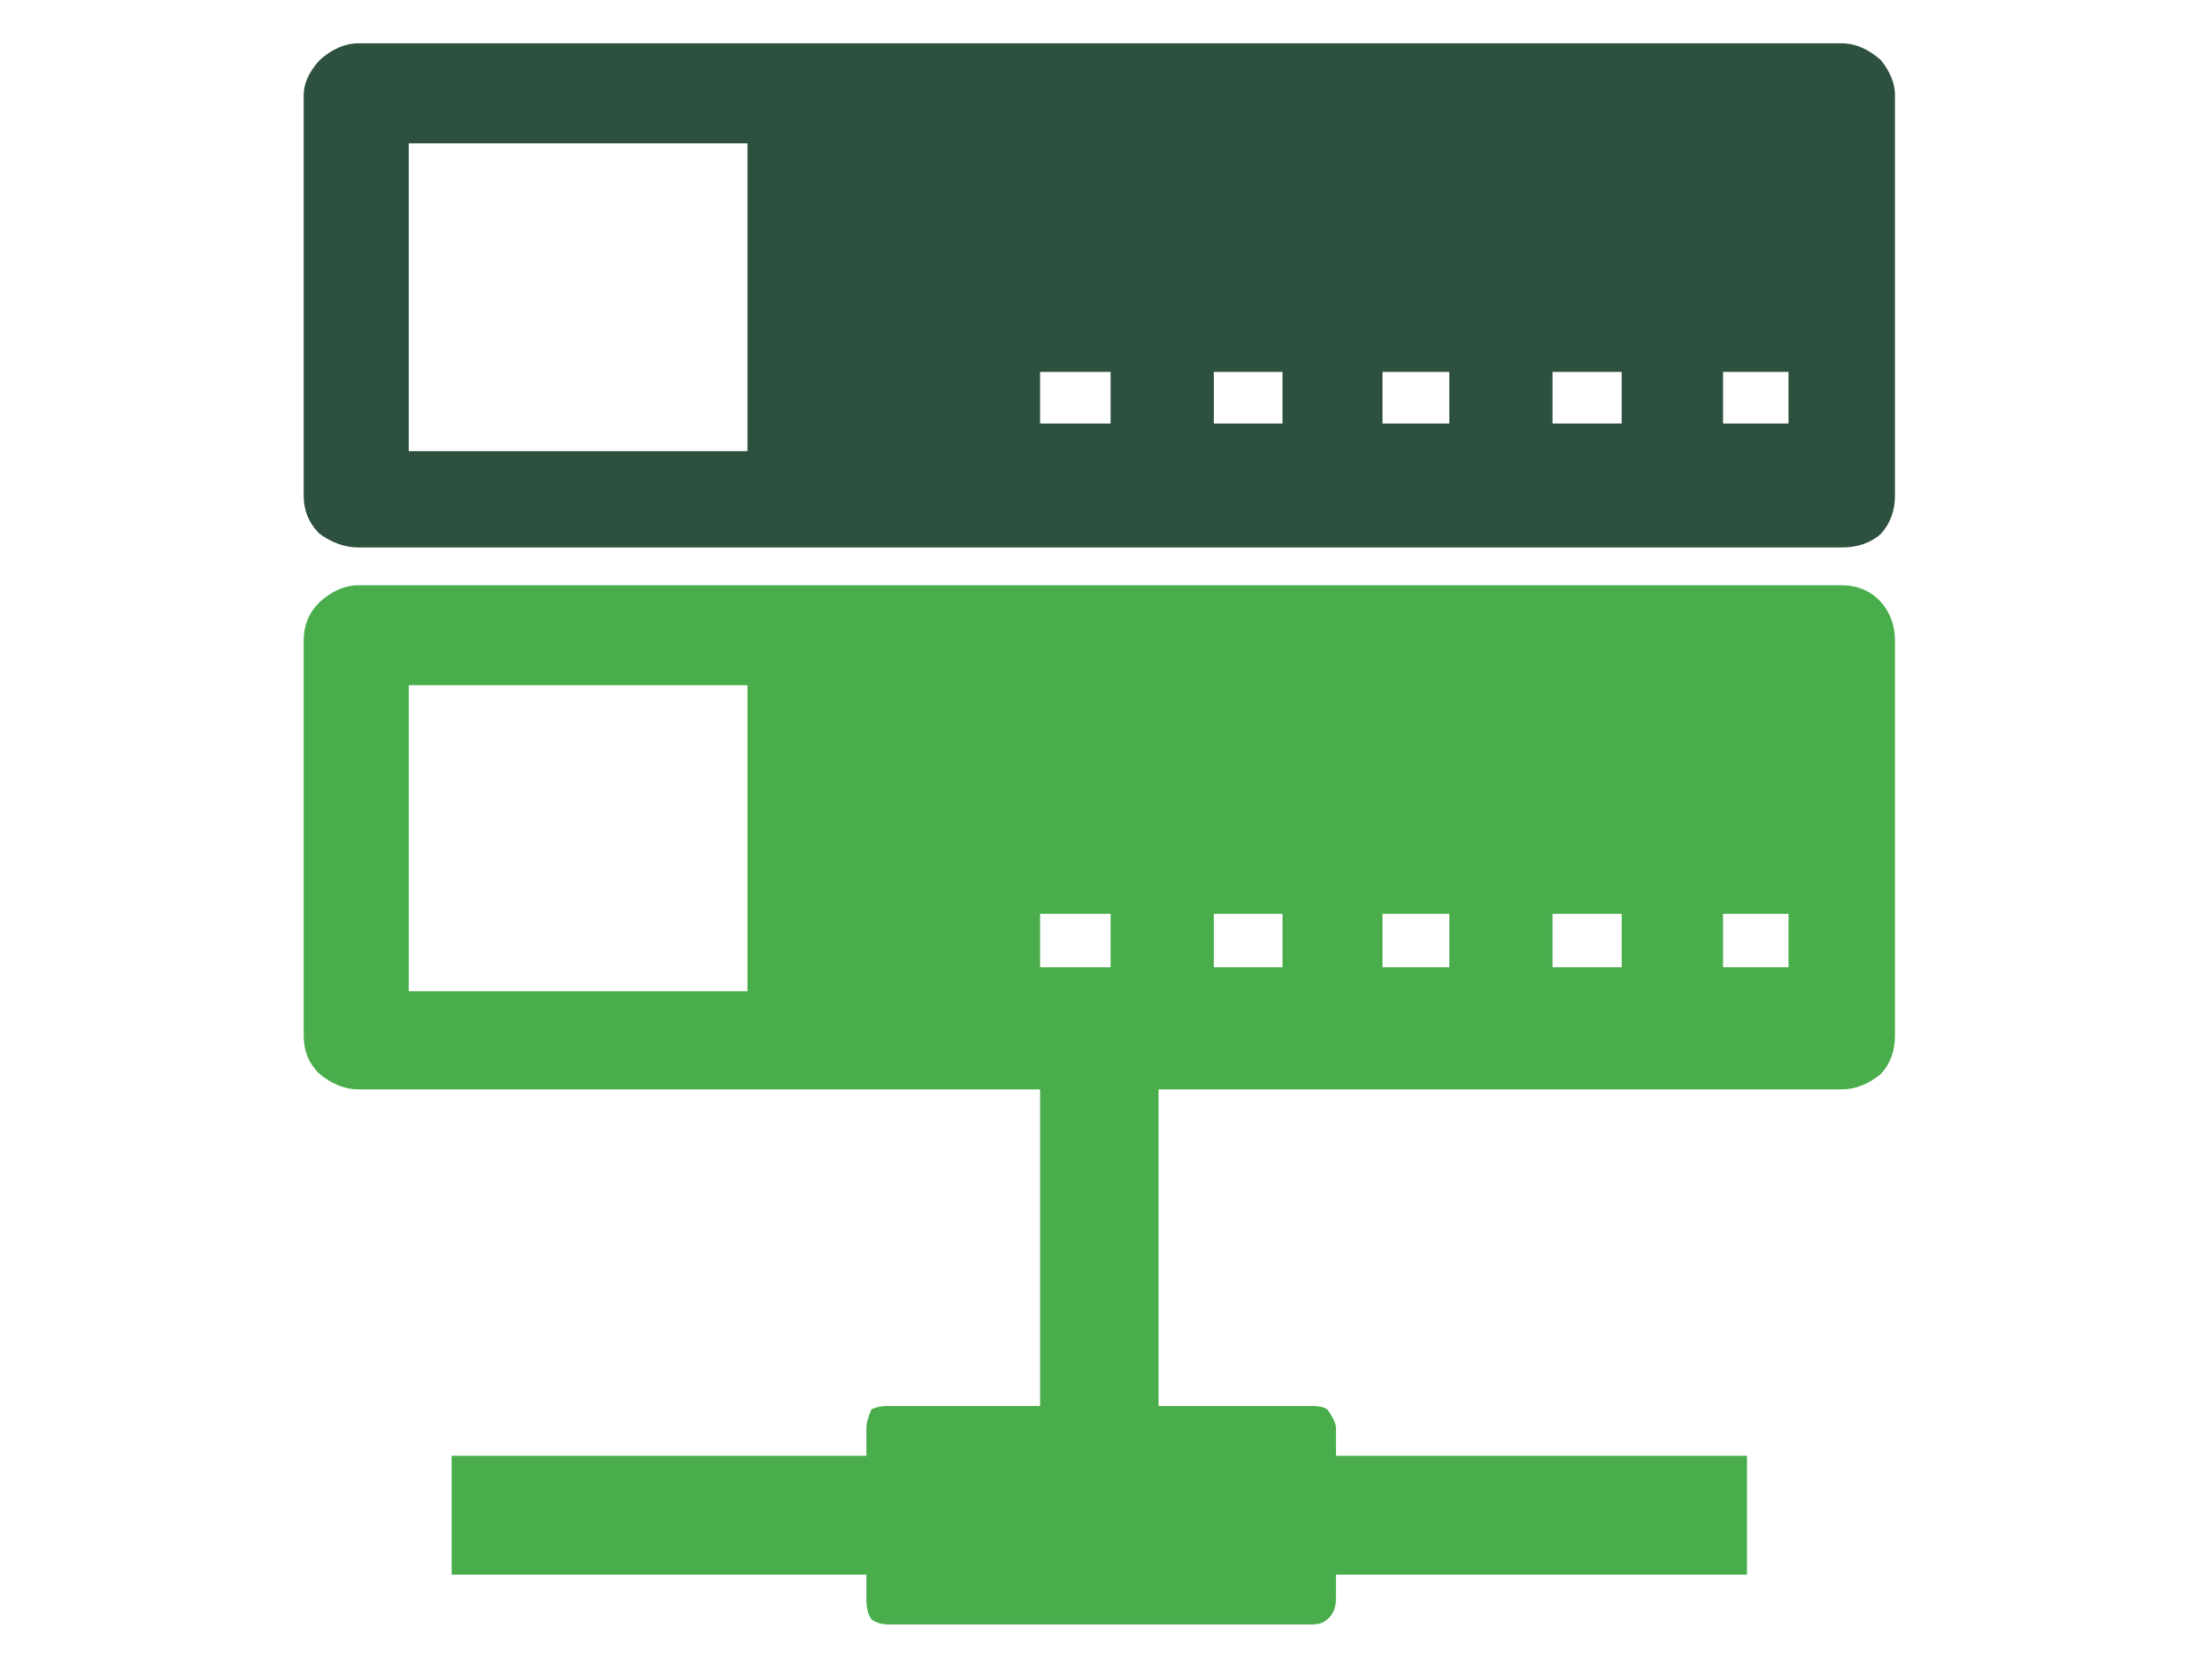 <?xml version="1.0" encoding="utf-8"?>
<!-- Generator: Adobe Illustrator 16.0.0, SVG Export Plug-In . SVG Version: 6.00 Build 0)  -->
<!DOCTYPE svg PUBLIC "-//W3C//DTD SVG 1.1//EN" "http://www.w3.org/Graphics/SVG/1.1/DTD/svg11.dtd">
<svg version="1.1" id="Layer_1" xmlns="http://www.w3.org/2000/svg" xmlns:xlink="http://www.w3.org/1999/xlink" x="0px" y="0px"
	 width="240px" height="180px" viewBox="0 0 240 180" enable-background="new 0 0 240 180" xml:space="preserve">
<g>
	<path fill-rule="evenodd" clip-rule="evenodd" fill="#49AD4B" d="M204.1,65.35c1,1.133,1.5,2.517,1.5,4.15v42.9
		c0,1.633-0.5,3-1.5,4.1c-1.366,1.134-2.8,1.7-4.3,1.7h-74.1v34.35h16.649c0.733,0,1.284,0.117,1.65,0.351
		c0.634,0.866,0.95,1.55,0.95,2.05v3h44.6v12.899h-44.6v2.601c0,1-0.316,1.75-0.95,2.25c-0.366,0.366-0.917,0.55-1.65,0.55H96.4
		c-0.733,0-1.35-0.184-1.85-0.55c-0.367-0.5-0.55-1.25-0.55-2.25v-2.601H49V157.95h45v-3c0-0.5,0.183-1.184,0.55-2.05
		c0.5-0.233,1.117-0.351,1.85-0.351h16.45V118.2H38.9c-1.467,0-2.883-0.566-4.25-1.7c-1.133-1.1-1.7-2.467-1.7-4.1V69.5
		c0-1.633,0.566-3.017,1.7-4.15c1.367-1.233,2.783-1.85,4.25-1.85h160.9C201.566,63.5,203,64.117,204.1,65.35z M194.05,99.15h-7.1
		v5.8h7.1V99.15z M168.45,104.95h7.5v-5.8h-7.5V104.95z M131.7,104.95h7.45v-5.8h-7.45V104.95z M157.25,99.15H150v5.8h7.25V99.15z
		 M112.85,104.95h7.65v-5.8h-7.65V104.95z M81.1,74.35H44.35v33.2H81.1V74.35z"/>
	<path fill-rule="evenodd" clip-rule="evenodd" fill="#2E503E" d="M204.1,6.55c1,1.267,1.5,2.517,1.5,3.75v43.5
		c0,1.6-0.5,2.967-1.5,4.1c-1.1,1-2.533,1.5-4.3,1.5H38.9c-1.467,0-2.883-0.5-4.25-1.5c-1.133-1.133-1.7-2.5-1.7-4.1V10.3
		c0-1.233,0.566-2.483,1.7-3.75c1.367-1.233,2.783-1.85,4.25-1.85h160.9C201.3,4.7,202.733,5.317,204.1,6.55z M168.45,40.35v5.6h7.5
		v-5.6H168.45z M194.05,40.35h-7.1v5.6h7.1V40.35z M139.15,45.95v-5.6h-7.45v5.6H139.15z M157.25,40.35H150v5.6h7.25V40.35z
		 M112.85,45.95h7.65v-5.6h-7.65V45.95z M81.1,48.95v-33.4H44.35v33.4H81.1z"/>
</g>
</svg>
